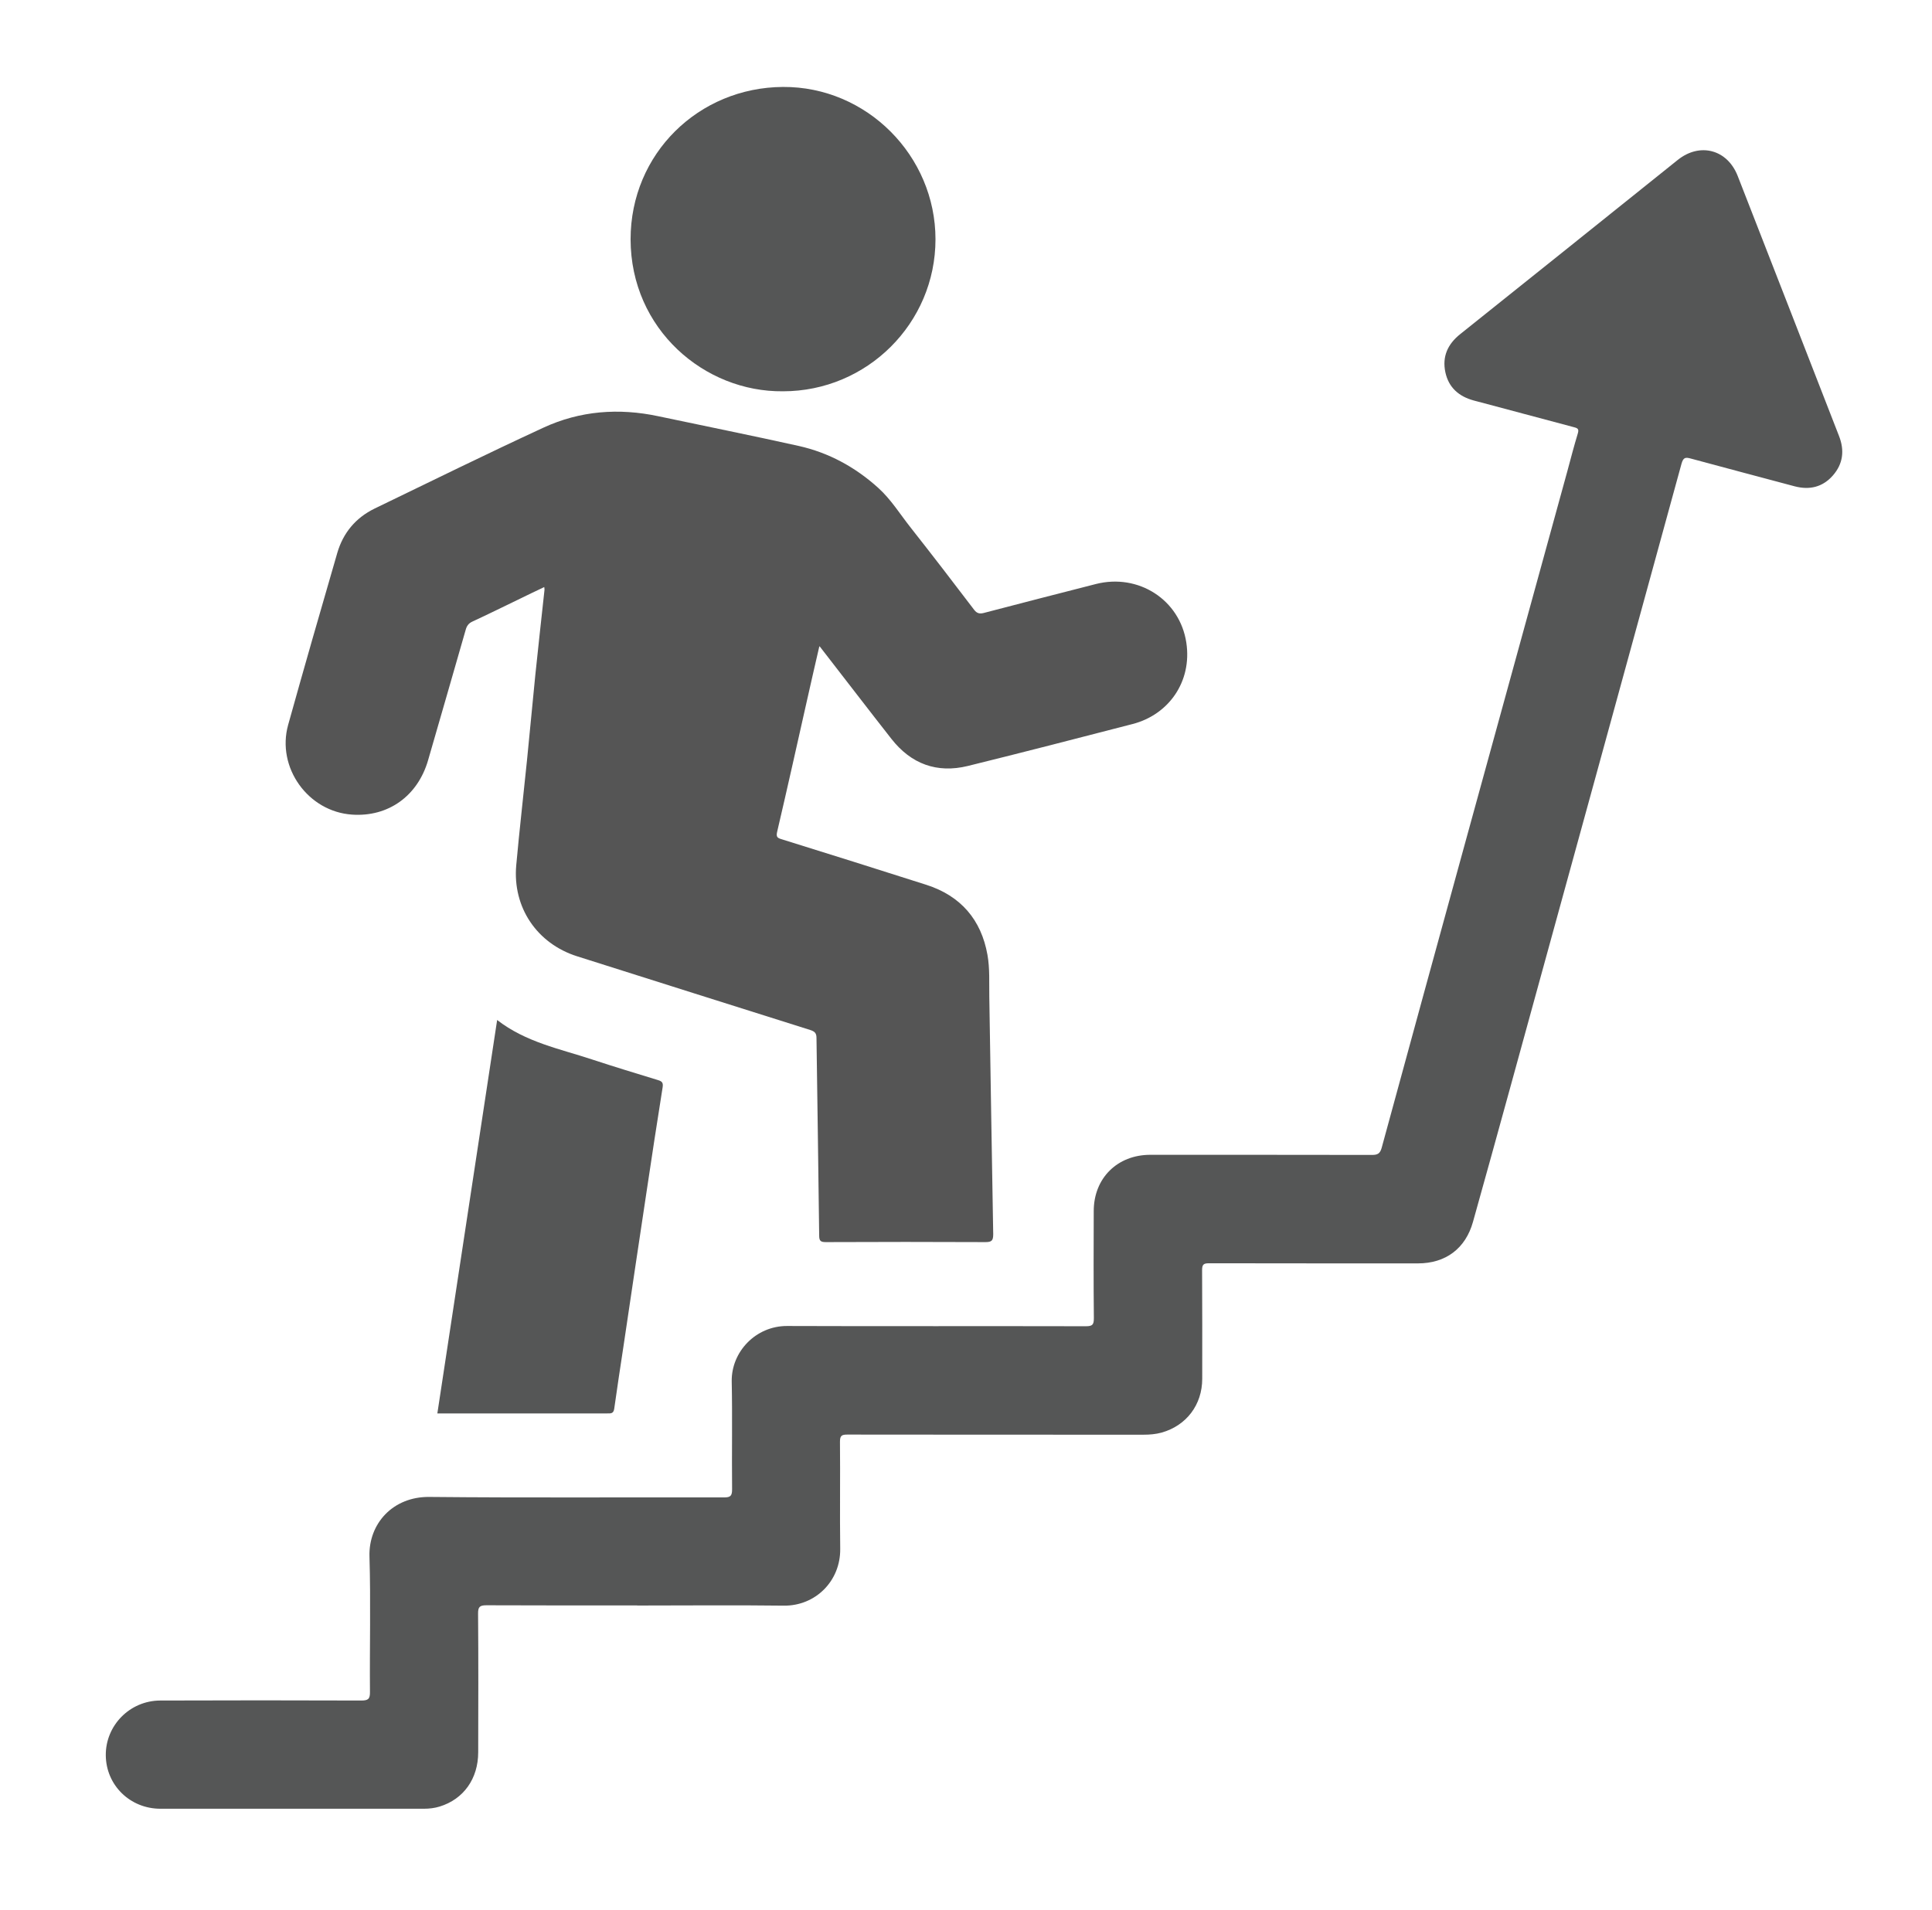 <?xml version="1.0" encoding="UTF-8"?>
<svg id="Layer_1" xmlns="http://www.w3.org/2000/svg" viewBox="0 0 157.97 156.21">
  <defs>
    <style>
      .cls-1 {
        fill: #555656;
      }

      .cls-2 {
        fill: #555;
      }
    </style>
  </defs>
  <path class="cls-1" d="M52.12,131.29c-4.11,0-8.22.01-12.33-.01-.53,0-.71.1-.7.68.03,3.78.02,7.56.01,11.34,0,2.17-1.2,3.84-3.15,4.44-.42.13-.85.18-1.3.18-7.18,0-14.35,0-21.53,0-2.49,0-4.45-1.93-4.47-4.37-.02-2.44,1.96-4.47,4.45-4.48,5.48-.02,10.96-.02,16.44,0,.57,0,.72-.13.71-.71-.03-3.69.07-7.38-.04-11.07-.08-2.69,1.92-4.9,4.89-4.87,8.03.08,16.07.02,24.11.04.54,0,.65-.15.65-.67-.03-2.94.03-5.88-.03-8.82-.04-2.41,1.96-4.54,4.53-4.53,8.14.03,16.29,0,24.43.02.54,0,.65-.13.65-.66-.03-2.92-.02-5.84-.01-8.76,0-2.69,1.93-4.6,4.63-4.6,6.04,0,12.09,0,18.13.01.45,0,.65-.11.78-.57,2.3-8.44,4.61-16.88,6.93-25.32,2.75-10,5.5-20.01,8.25-30.01.28-1.04.55-2.08.86-3.1.1-.34.02-.43-.3-.51-2.73-.72-5.45-1.46-8.18-2.18-1.24-.33-2.08-1.06-2.35-2.32-.27-1.28.19-2.3,1.22-3.12,5.93-4.74,11.86-9.49,17.78-14.24,1.81-1.45,4.05-.86,4.9,1.3,2.77,7.09,5.53,14.19,8.29,21.28.46,1.18.33,2.27-.5,3.22-.84.96-1.91,1.21-3.13.89-2.83-.76-5.66-1.5-8.49-2.27-.44-.12-.61-.1-.76.42-4.65,16.99-9.32,33.97-13.99,50.96-1.01,3.68-2.03,7.36-3.06,11.04-.61,2.19-2.24,3.4-4.5,3.4-5.7,0-11.4,0-17.09-.01-.46,0-.56.12-.56.57.02,2.96.01,5.92.01,8.88,0,2.12-1.29,3.83-3.33,4.4-.48.13-.96.17-1.46.17-8.07,0-16.14,0-24.22-.01-.46,0-.61.08-.61.58.03,2.92-.02,5.84.02,8.77.03,2.63-2.03,4.67-4.61,4.64-4-.05-8-.01-12-.01Z"/>
  <path class="cls-2" d="M66.99,52.87c-.35,1.52-.68,2.95-1,4.38-.81,3.6-1.61,7.2-2.45,10.79-.09.41.03.49.36.59,3.95,1.23,7.9,2.47,11.84,3.73,2.81.9,4.49,2.85,5,5.73.2,1.12.13,2.29.15,3.44.11,6.46.2,12.93.32,19.39,0,.53-.11.66-.64.66-4.35-.02-8.69-.02-13.04,0-.42,0-.55-.09-.55-.53-.06-5.39-.15-10.77-.22-16.16,0-.41-.15-.54-.52-.66-6.35-2-12.7-4.01-19.04-6.02-3.3-1.04-5.3-4.01-4.99-7.45.26-2.87.59-5.73.88-8.59.23-2.32.45-4.65.68-6.97.24-2.32.5-4.64.75-6.96,0-.05,0-.11-.02-.23-.74.35-1.45.69-2.16,1.04-1.23.59-2.45,1.2-3.69,1.77-.34.15-.49.37-.58.71-1.02,3.55-2.04,7.1-3.07,10.65-.85,2.92-3.25,4.64-6.21,4.44-3.6-.24-6.2-3.85-5.23-7.34,1.31-4.7,2.66-9.39,4.02-14.07.48-1.64,1.51-2.87,3.05-3.62,4.59-2.22,9.16-4.47,13.79-6.61,3-1.39,6.17-1.63,9.41-.94,3.83.81,7.66,1.58,11.48,2.43,2.46.55,4.63,1.74,6.5,3.43,1.05.95,1.79,2.16,2.66,3.26,1.75,2.22,3.47,4.46,5.18,6.71.23.3.45.34.78.26,3.06-.8,6.12-1.59,9.18-2.37,3.47-.88,6.86,1.28,7.39,4.8.48,3.19-1.45,5.89-4.39,6.65-4.48,1.16-8.97,2.32-13.47,3.43-2.53.62-4.64-.16-6.25-2.21-1.86-2.37-3.69-4.76-5.53-7.13-.09-.11-.18-.23-.34-.44Z"/>
  <path class="cls-1" d="M64.02,32c-6.42.07-12.45-5.07-12.46-12.43,0-7,5.56-12.42,12.46-12.46,6.84-.04,12.47,5.62,12.47,12.46,0,6.86-5.59,12.43-12.47,12.43Z"/>
  <path class="cls-1" d="M40.64,83.41c2.36,1.83,5.13,2.36,7.76,3.23,1.79.59,3.6,1.14,5.4,1.69.32.1.44.2.38.59-.46,2.86-.89,5.72-1.32,8.58-.63,4.19-1.26,8.39-1.88,12.59-.26,1.71-.52,3.42-.76,5.13-.06.41-.31.37-.59.37-3.67,0-7.34,0-11.01,0-.95,0-1.89,0-2.86,0,1.63-10.73,3.25-21.4,4.89-32.18Z"/>
</svg>